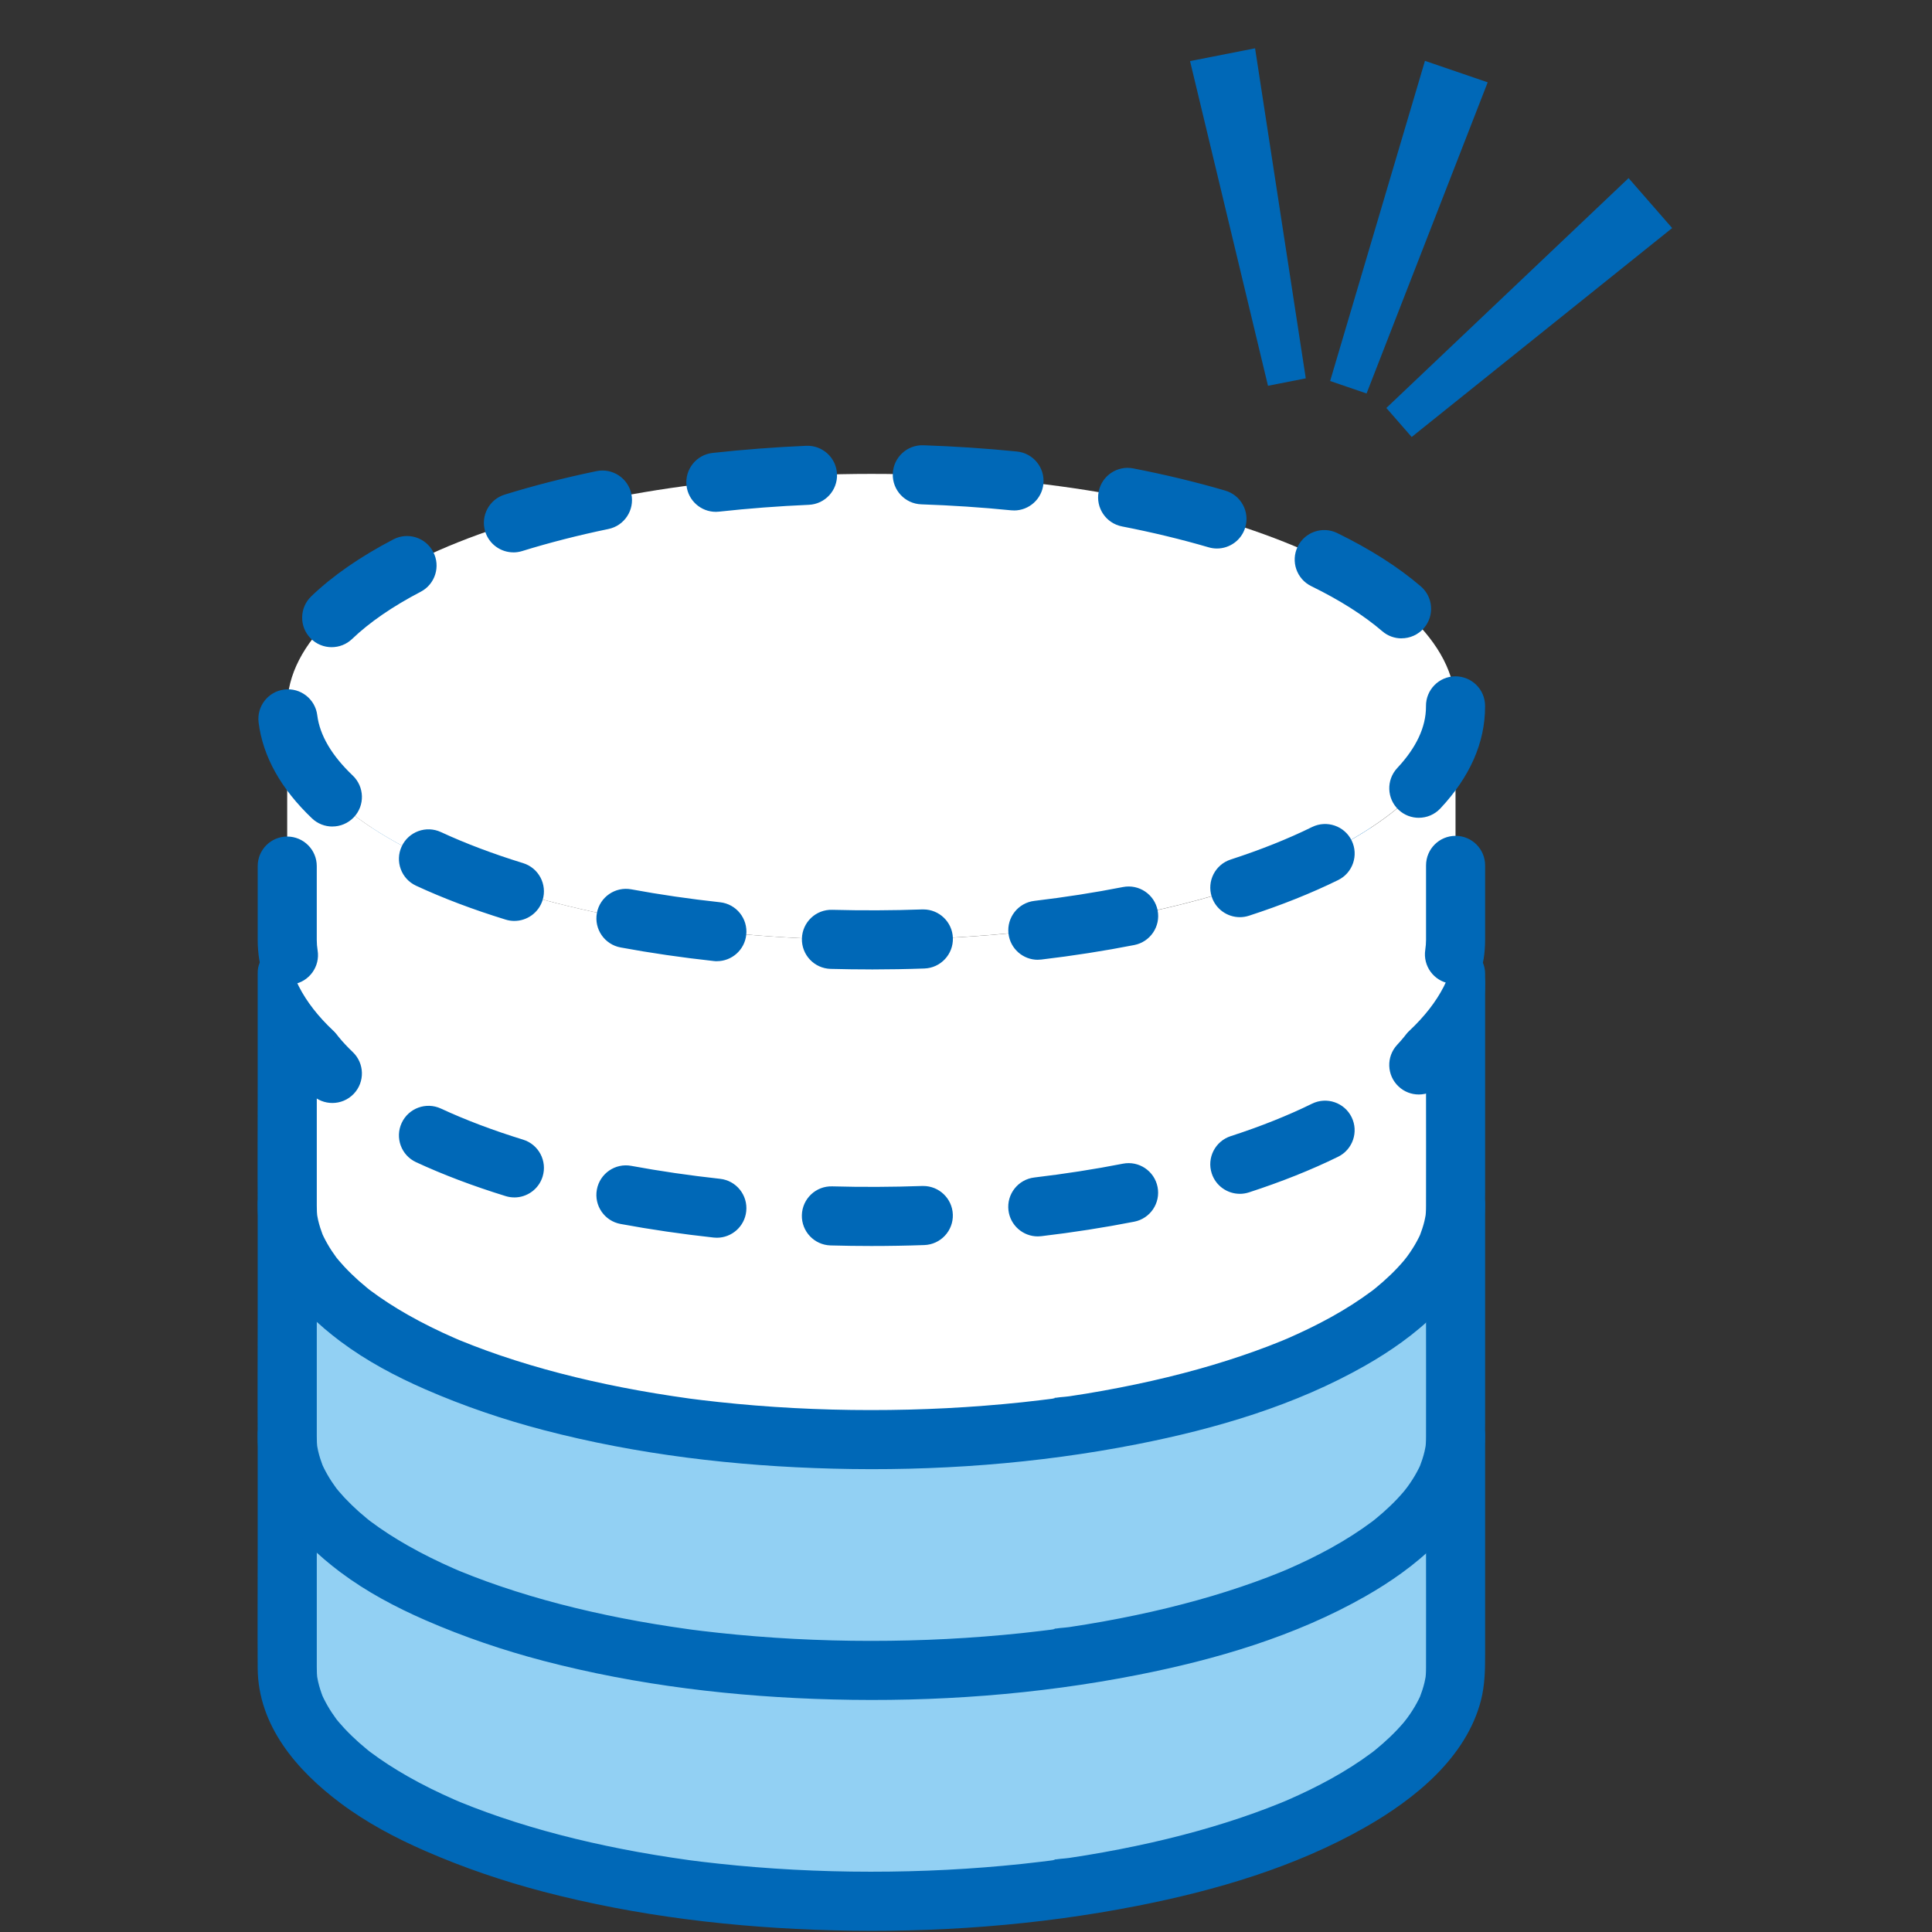 <svg width="120" height="120" viewBox="0 0 120 120" fill="none" xmlns="http://www.w3.org/2000/svg">
<rect x="0" y="0" width="120" height="120" fill="#333333" stroke="none"/>
<g clip-path="url(#clip0_232_7199)">
<path d="M17.841 89.151V103.621C17.841 111.612 34.086 118.091 54.124 118.091C74.163 118.091 90.408 111.612 90.408 103.621V89.151H17.841Z" fill="#92D0F3"/>
<path d="M16.005 89.151V96.169C16.005 98.647 15.991 101.125 16.005 103.604C16.026 107.181 18.435 109.964 21.152 111.998C22.769 113.209 24.571 114.164 26.419 114.969C28.791 116.003 31.238 116.838 33.741 117.494C39.591 119.026 45.678 119.738 51.718 119.895C58.046 120.06 64.418 119.599 70.633 118.377C75.515 117.418 80.455 115.967 84.8 113.492C87.863 111.746 91.074 109.173 91.989 105.596C92.227 104.664 92.243 103.729 92.243 102.78V89.153C92.243 88.16 91.401 87.317 90.408 87.317H20.787C19.847 87.317 18.906 87.306 17.965 87.317C17.924 87.317 17.884 87.317 17.842 87.317C16.881 87.317 15.962 88.162 16.007 89.153C16.051 90.146 16.814 90.988 17.842 90.988H87.463C88.403 90.988 89.345 91.004 90.284 90.988C90.326 90.988 90.366 90.988 90.408 90.988L88.573 89.153V96.026C88.573 98.539 88.58 101.054 88.573 103.567C88.573 103.71 88.57 103.855 88.561 103.999C88.555 104.079 88.548 104.158 88.541 104.239C88.508 104.638 88.603 103.862 88.568 104.042C88.538 104.2 88.512 104.359 88.475 104.516C88.399 104.836 88.291 105.143 88.176 105.451C88.099 105.657 88.416 104.914 88.229 105.32C88.198 105.389 88.166 105.456 88.132 105.524C88.051 105.686 87.964 105.847 87.872 106.003C87.689 106.314 87.486 106.606 87.273 106.895C87.651 106.381 87.348 106.797 87.188 106.986C87.056 107.141 86.92 107.291 86.779 107.441C86.501 107.735 86.207 108.015 85.904 108.282C85.755 108.414 85.602 108.544 85.448 108.67C85.365 108.739 85.278 108.805 85.195 108.872C85.024 109.01 85.604 108.561 85.365 108.742C85.316 108.779 85.267 108.816 85.217 108.852C83.607 110.053 81.816 111 79.98 111.802C79.866 111.851 79.753 111.898 79.639 111.948C80.211 111.698 79.736 111.907 79.602 111.961C79.322 112.076 79.042 112.187 78.759 112.294C78.206 112.505 77.649 112.705 77.089 112.895C75.9 113.297 74.695 113.653 73.481 113.969C72.18 114.309 70.866 114.603 69.546 114.86C68.856 114.995 68.163 115.119 67.468 115.234C67.114 115.293 66.759 115.347 66.404 115.4C66.066 115.451 65.648 115.445 65.325 115.554C65.732 115.415 65.553 115.524 65.388 115.545C65.306 115.555 65.225 115.567 65.144 115.577C64.96 115.6 64.776 115.623 64.594 115.644C64.223 115.689 63.853 115.731 63.482 115.771C62.707 115.853 61.93 115.924 61.152 115.985C59.592 116.107 58.03 116.187 56.466 116.226C53.278 116.306 50.086 116.226 46.908 115.969C46.153 115.909 45.399 115.837 44.645 115.756C44.295 115.719 43.946 115.679 43.596 115.637C43.412 115.616 43.23 115.593 43.046 115.568C42.965 115.558 42.883 115.547 42.803 115.537C42.371 115.481 43.237 115.597 42.807 115.537C41.397 115.34 39.992 115.112 38.593 114.836C36.047 114.335 33.525 113.696 31.067 112.859C30.509 112.669 29.953 112.468 29.403 112.256C29.136 112.152 28.872 112.047 28.606 111.94C28.548 111.915 28.489 111.892 28.432 111.868C28.164 111.757 28.603 111.94 28.613 111.944C28.472 111.882 28.33 111.823 28.189 111.762C27.217 111.335 26.262 110.866 25.339 110.341C24.522 109.878 23.728 109.369 22.977 108.805C22.928 108.769 22.882 108.726 22.831 108.694C22.817 108.686 23.231 109.012 23.029 108.847C22.954 108.786 22.878 108.727 22.803 108.666C22.631 108.525 22.46 108.38 22.293 108.232C21.985 107.956 21.686 107.668 21.403 107.366C21.287 107.241 21.172 107.113 21.061 106.983C20.994 106.902 20.928 106.822 20.86 106.74C20.613 106.438 21.152 107.135 20.921 106.819C20.71 106.53 20.51 106.236 20.333 105.924C20.253 105.784 20.177 105.64 20.105 105.495C20.068 105.419 20.033 105.343 19.997 105.265C19.841 104.931 20.183 105.741 20.052 105.396C19.936 105.089 19.834 104.78 19.76 104.46C19.726 104.31 19.704 104.161 19.676 104.012C19.636 103.806 19.742 104.579 19.716 104.313C19.713 104.277 19.707 104.243 19.704 104.207C19.696 104.118 19.689 104.029 19.684 103.94C19.677 103.811 19.676 103.68 19.676 103.551C19.676 103.242 19.676 102.933 19.676 102.626V89.148C19.676 88.188 18.831 87.269 17.84 87.313C16.845 87.358 16.005 88.12 16.005 89.148V89.151Z" fill="#0068B7"/>
<path d="M17.841 74.812V89.283C17.841 97.274 34.086 103.753 54.124 103.753C74.163 103.753 90.408 97.274 90.408 89.283V74.812H17.841Z" fill="#92D0F3"/>
<path d="M16.005 74.812V81.83C16.005 84.308 15.991 86.787 16.005 89.265C16.026 92.842 18.435 95.625 21.152 97.66C22.769 98.87 24.571 99.825 26.419 100.631C28.791 101.665 31.238 102.499 33.741 103.155C39.591 104.687 45.678 105.4 51.718 105.556C58.046 105.721 64.418 105.26 70.633 104.038C75.515 103.079 80.455 101.629 84.8 99.153C87.863 97.407 91.074 94.834 91.989 91.257C92.227 90.325 92.243 89.39 92.243 88.441V74.814C92.243 73.822 91.401 72.979 90.408 72.979H20.787C19.847 72.979 18.906 72.967 17.965 72.979C17.924 72.979 17.884 72.979 17.842 72.979C16.881 72.979 15.962 73.823 16.007 74.814C16.051 75.808 16.814 76.649 17.842 76.649H87.463C88.403 76.649 89.345 76.665 90.284 76.649C90.326 76.649 90.366 76.649 90.408 76.649C89.796 76.037 89.184 75.426 88.573 74.814V81.688C88.573 84.201 88.58 86.715 88.573 89.228C88.573 89.371 88.57 89.517 88.561 89.66C88.555 89.741 88.548 89.82 88.541 89.9C88.508 90.299 88.603 89.524 88.568 89.705C88.538 89.863 88.512 90.022 88.475 90.178C88.399 90.499 88.291 90.806 88.176 91.113C88.099 91.32 88.416 90.576 88.229 90.983C88.198 91.052 88.166 91.119 88.132 91.187C88.051 91.349 87.964 91.51 87.872 91.666C87.689 91.976 87.486 92.269 87.273 92.558C87.651 92.042 87.348 92.46 87.188 92.648C87.056 92.803 86.92 92.954 86.779 93.104C86.501 93.398 86.207 93.677 85.904 93.945C85.755 94.077 85.602 94.206 85.448 94.333C85.365 94.402 85.278 94.468 85.195 94.535C85.024 94.673 85.604 94.224 85.365 94.404C85.316 94.442 85.267 94.479 85.217 94.515C83.607 95.716 81.816 96.663 79.98 97.465C79.866 97.513 79.753 97.561 79.639 97.611C80.211 97.36 79.736 97.569 79.602 97.624C79.322 97.739 79.042 97.849 78.759 97.957C78.206 98.168 77.649 98.368 77.089 98.557C75.9 98.959 74.695 99.316 73.481 99.631C72.18 99.972 70.866 100.266 69.546 100.523C68.856 100.658 68.163 100.782 67.468 100.896C67.114 100.955 66.759 101.01 66.404 101.063C66.066 101.113 65.648 101.108 65.325 101.217C65.732 101.077 65.553 101.187 65.388 101.208C65.306 101.218 65.225 101.23 65.144 101.24C64.96 101.263 64.776 101.286 64.594 101.307C64.223 101.352 63.853 101.393 63.482 101.434C62.707 101.515 61.93 101.587 61.152 101.647C59.592 101.77 58.03 101.85 56.466 101.889C53.278 101.969 50.086 101.889 46.908 101.632C46.153 101.571 45.399 101.5 44.645 101.419C44.295 101.382 43.946 101.342 43.596 101.3C43.412 101.278 43.23 101.255 43.046 101.231C42.965 101.221 42.883 101.209 42.803 101.199C42.371 101.143 43.237 101.26 42.807 101.199C41.397 101.003 39.992 100.774 38.593 100.499C36.047 99.998 33.525 99.359 31.067 98.521C30.509 98.332 29.953 98.131 29.403 97.918C29.136 97.815 28.872 97.71 28.606 97.602C28.548 97.578 28.489 97.555 28.432 97.531C28.164 97.421 28.603 97.602 28.613 97.607C28.472 97.545 28.33 97.486 28.189 97.424C27.217 96.998 26.262 96.528 25.339 96.004C24.522 95.54 23.728 95.032 22.977 94.468C22.928 94.432 22.882 94.389 22.831 94.357C22.817 94.349 23.231 94.674 23.029 94.509C22.954 94.449 22.878 94.39 22.803 94.328C22.631 94.188 22.46 94.043 22.293 93.895C21.985 93.619 21.686 93.33 21.403 93.029C21.287 92.904 21.172 92.776 21.061 92.645C20.994 92.565 20.928 92.485 20.86 92.403C20.613 92.101 21.152 92.798 20.921 92.482C20.71 92.193 20.51 91.899 20.333 91.587C20.253 91.447 20.177 91.303 20.105 91.158C20.068 91.082 20.033 91.006 19.997 90.928C19.841 90.594 20.183 91.403 20.052 91.059C19.936 90.751 19.834 90.443 19.76 90.123C19.726 89.973 19.704 89.824 19.676 89.674C19.636 89.469 19.742 90.242 19.716 89.976C19.713 89.94 19.707 89.906 19.704 89.87C19.696 89.781 19.689 89.692 19.684 89.603C19.677 89.474 19.676 89.343 19.676 89.214C19.676 88.905 19.676 88.596 19.676 88.289V74.811C19.676 73.85 18.831 72.931 17.84 72.976C16.845 73.02 16.005 73.783 16.005 74.811V74.812Z" fill="#0068B7"/>
<path d="M17.841 60.475V74.945C17.841 82.936 34.086 89.415 54.124 89.415C74.163 89.415 90.408 82.936 90.408 74.945V60.475H17.841Z" fill="white"/>
<path d="M16.005 60.475V67.493C16.005 69.971 15.991 72.45 16.005 74.928C16.026 78.505 18.435 81.288 21.152 83.323C22.769 84.533 24.571 85.488 26.419 86.295C28.791 87.329 31.238 88.163 33.741 88.819C39.591 90.351 45.678 91.064 51.718 91.22C58.046 91.385 64.418 90.924 70.633 89.702C75.515 88.743 80.455 87.293 84.8 84.817C87.863 83.071 91.074 80.498 91.989 76.921C92.227 75.989 92.243 75.054 92.243 74.105V60.478C92.243 59.486 91.401 58.643 90.408 58.643H20.787C19.847 58.643 18.906 58.631 17.965 58.643C17.924 58.643 17.884 58.643 17.842 58.643C16.881 58.643 15.962 59.487 16.007 60.478C16.051 61.473 16.814 62.313 17.842 62.313H87.463C88.403 62.313 89.345 62.329 90.284 62.313C90.326 62.313 90.366 62.313 90.408 62.313L88.573 60.478V67.352C88.573 69.865 88.58 72.379 88.573 74.892C88.573 75.036 88.57 75.181 88.561 75.324C88.555 75.405 88.548 75.484 88.541 75.564C88.508 75.963 88.603 75.188 88.568 75.369C88.538 75.527 88.512 75.686 88.475 75.843C88.399 76.163 88.291 76.47 88.176 76.777C88.099 76.984 88.416 76.24 88.229 76.647C88.198 76.716 88.166 76.783 88.132 76.851C88.051 77.013 87.964 77.174 87.872 77.33C87.689 77.64 87.486 77.933 87.273 78.222C87.651 77.707 87.348 78.124 87.188 78.312C87.056 78.468 86.92 78.618 86.779 78.768C86.501 79.062 86.207 79.342 85.904 79.609C85.755 79.741 85.602 79.87 85.448 79.997C85.365 80.066 85.278 80.132 85.195 80.199C85.024 80.337 85.604 79.888 85.365 80.069C85.316 80.106 85.267 80.143 85.217 80.179C83.607 81.38 81.816 82.327 79.98 83.129C79.866 83.177 79.753 83.225 79.639 83.275C80.211 83.025 79.736 83.233 79.602 83.288C79.322 83.403 79.042 83.513 78.759 83.621C78.206 83.832 77.649 84.032 77.089 84.221C75.9 84.623 74.695 84.98 73.481 85.296C72.18 85.636 70.866 85.93 69.546 86.187C68.856 86.322 68.163 86.446 67.468 86.561C67.114 86.619 66.759 86.674 66.404 86.727C66.066 86.777 65.648 86.772 65.325 86.881C65.732 86.742 65.553 86.851 65.388 86.872C65.306 86.882 65.225 86.894 65.144 86.904C64.96 86.927 64.776 86.95 64.594 86.971C64.223 87.016 63.853 87.057 63.482 87.098C62.707 87.179 61.93 87.251 61.152 87.311C59.592 87.434 58.03 87.514 56.466 87.553C53.278 87.633 50.086 87.553 46.908 87.296C46.153 87.235 45.399 87.164 44.645 87.083C44.295 87.046 43.946 87.006 43.596 86.964C43.412 86.942 43.23 86.919 43.046 86.895C42.965 86.885 42.883 86.874 42.803 86.864C42.371 86.808 43.237 86.924 42.807 86.864C41.397 86.667 39.992 86.439 38.593 86.163C36.047 85.662 33.525 85.023 31.067 84.186C30.509 83.996 29.953 83.795 29.403 83.582C29.136 83.479 28.872 83.374 28.606 83.266C28.548 83.242 28.489 83.219 28.432 83.195C28.164 83.084 28.603 83.266 28.613 83.271C28.472 83.209 28.33 83.15 28.189 83.088C27.217 82.662 26.262 82.192 25.339 81.668C24.522 81.204 23.728 80.696 22.977 80.132C22.928 80.096 22.882 80.053 22.831 80.021C22.817 80.013 23.231 80.339 23.029 80.173C22.954 80.113 22.878 80.054 22.803 79.993C22.631 79.852 22.46 79.707 22.293 79.559C21.985 79.283 21.686 78.995 21.403 78.693C21.287 78.568 21.172 78.44 21.061 78.31C20.994 78.229 20.928 78.149 20.86 78.067C20.613 77.765 21.152 78.462 20.921 78.146C20.71 77.857 20.51 77.563 20.333 77.251C20.253 77.111 20.177 76.967 20.105 76.822C20.068 76.746 20.033 76.67 19.997 76.592C19.841 76.258 20.183 77.067 20.052 76.723C19.936 76.415 19.834 76.107 19.76 75.787C19.726 75.637 19.704 75.488 19.676 75.339C19.636 75.133 19.742 75.906 19.716 75.64C19.713 75.604 19.707 75.57 19.704 75.534C19.696 75.445 19.689 75.356 19.684 75.267C19.677 75.138 19.676 75.007 19.676 74.878C19.676 74.569 19.676 74.26 19.676 73.953V60.475C19.676 59.514 18.831 58.595 17.84 58.64C16.845 58.684 16.005 59.447 16.005 60.475Z" fill="#0068B7"/>
<path d="M54.122 77.391C53.276 77.391 52.425 77.379 51.59 77.356C50.576 77.329 49.778 76.484 49.805 75.472C49.833 74.458 50.674 73.657 51.689 73.687C53.53 73.738 55.436 73.729 57.282 73.664C57.304 73.664 57.327 73.664 57.348 73.664C58.332 73.664 59.146 74.444 59.182 75.435C59.218 76.447 58.425 77.297 57.411 77.333C56.326 77.372 55.219 77.391 54.122 77.391ZM44.525 76.878C44.459 76.878 44.392 76.875 44.324 76.867C42.35 76.651 40.404 76.367 38.543 76.022C37.547 75.838 36.888 74.881 37.073 73.884C37.257 72.888 38.214 72.228 39.211 72.414C40.983 72.741 42.838 73.012 44.724 73.218C45.731 73.327 46.459 74.233 46.349 75.241C46.247 76.182 45.452 76.878 44.527 76.878H44.525ZM64.458 76.795C63.54 76.795 62.748 76.108 62.637 75.175C62.518 74.168 63.237 73.255 64.244 73.136C66.131 72.912 67.981 72.625 69.745 72.279C70.74 72.083 71.704 72.732 71.899 73.728C72.094 74.723 71.445 75.686 70.45 75.881C68.595 76.245 66.652 76.548 64.674 76.782C64.601 76.79 64.528 76.795 64.456 76.795H64.458ZM31.948 74.374C31.768 74.374 31.586 74.348 31.407 74.292C29.389 73.67 27.517 72.961 25.842 72.185C24.922 71.759 24.523 70.669 24.949 69.749C25.375 68.829 26.467 68.429 27.386 68.855C28.912 69.562 30.628 70.212 32.489 70.785C33.458 71.084 34.001 72.111 33.703 73.08C33.46 73.868 32.733 74.375 31.949 74.375L31.948 74.374ZM77.007 74.15C76.233 74.15 75.513 73.657 75.262 72.88C74.949 71.917 75.477 70.882 76.441 70.568C78.296 69.967 79.996 69.288 81.494 68.552C82.404 68.106 83.504 68.481 83.951 69.391C84.397 70.301 84.022 71.401 83.112 71.848C81.458 72.661 79.594 73.404 77.574 74.061C77.386 74.122 77.195 74.151 77.007 74.151V74.15ZM20.643 68.508C20.187 68.508 19.732 68.34 19.378 68.002C17.443 66.162 16.329 64.16 16.063 62.05C15.937 61.045 16.649 60.126 17.656 60C18.661 59.873 19.58 60.586 19.706 61.592C19.863 62.84 20.604 64.102 21.909 65.343C22.643 66.042 22.672 67.204 21.974 67.938C21.613 68.317 21.129 68.508 20.644 68.508H20.643ZM88.124 67.981C87.674 67.981 87.223 67.817 86.87 67.485C86.13 66.792 86.092 65.632 86.784 64.891C87.969 63.624 88.57 62.343 88.57 61.083V61.044C88.562 60.03 89.377 59.202 90.391 59.194C91.408 59.193 92.233 60.001 92.24 61.015V61.083C92.24 63.305 91.307 65.431 89.463 67.399C89.102 67.786 88.613 67.981 88.124 67.981ZM20.602 57.369C20.12 57.369 19.639 57.18 19.278 56.805C18.576 56.074 18.601 54.912 19.332 54.21C20.657 52.939 22.373 51.749 24.432 50.675C25.331 50.207 26.439 50.554 26.908 51.453C27.376 52.352 27.028 53.461 26.129 53.929C24.379 54.842 22.946 55.827 21.873 56.858C21.517 57.2 21.059 57.369 20.602 57.369ZM87.052 56.835C86.629 56.835 86.204 56.69 85.858 56.391C84.706 55.401 83.221 54.459 81.448 53.591C80.537 53.146 80.16 52.048 80.605 51.136C81.05 50.225 82.15 49.848 83.06 50.293C85.115 51.298 86.861 52.412 88.25 53.606C89.018 54.266 89.106 55.425 88.445 56.195C88.082 56.617 87.569 56.834 87.052 56.834V56.835ZM31.892 51.482C31.108 51.482 30.383 50.976 30.139 50.188C29.838 49.22 30.381 48.192 31.349 47.892C33.135 47.339 35.054 46.849 37.048 46.436C38.041 46.23 39.013 46.868 39.218 47.86C39.423 48.853 38.786 49.825 37.794 50.03C35.913 50.419 34.11 50.88 32.436 51.398C32.255 51.455 32.073 51.48 31.893 51.48L31.892 51.482ZM75.591 51.252C75.42 51.252 75.246 51.228 75.074 51.177C73.385 50.682 71.574 50.245 69.692 49.878C68.697 49.684 68.048 48.721 68.241 47.725C68.435 46.73 69.399 46.081 70.394 46.275C72.387 46.664 74.308 47.128 76.106 47.655C77.078 47.941 77.637 48.96 77.351 49.932C77.117 50.732 76.385 51.252 75.591 51.252ZM44.465 48.967C43.542 48.967 42.746 48.273 42.643 47.332C42.532 46.324 43.259 45.418 44.267 45.307C46.164 45.099 48.12 44.95 50.078 44.865C51.089 44.823 51.948 45.607 51.991 46.62C52.035 47.632 51.25 48.489 50.236 48.532C48.356 48.614 46.484 48.756 44.666 48.956C44.599 48.963 44.53 48.967 44.464 48.967H44.465ZM62.987 48.884C62.926 48.884 62.865 48.881 62.802 48.876C60.981 48.693 59.106 48.568 57.228 48.504C56.215 48.469 55.421 47.619 55.457 46.607C55.492 45.594 56.345 44.799 57.354 44.836C59.311 44.904 61.267 45.034 63.168 45.225C64.176 45.326 64.913 46.226 64.811 47.234C64.716 48.181 63.918 48.887 62.987 48.887V48.884Z" fill="#0068B7"/>
<path d="M90.405 43.905V58.377C90.405 66.368 74.16 72.847 54.12 72.847C34.08 72.847 17.838 66.366 17.838 58.377V43.905C17.838 51.898 34.083 58.377 54.121 58.377C74.16 58.377 90.406 51.898 90.406 43.905H90.405Z" fill="white"/>
<path d="M90.405 43.897C90.406 51.889 74.163 58.371 54.124 58.375C34.087 58.38 17.839 51.903 17.838 43.911C17.837 35.918 34.08 29.438 54.117 29.434C74.156 29.429 90.404 35.904 90.405 43.895V43.897Z" fill="white"/>
<path d="M54.125 60.212C53.279 60.212 52.427 60.201 51.593 60.179C50.579 60.152 49.781 59.309 49.808 58.295C49.835 57.282 50.675 56.48 51.692 56.51C53.533 56.559 55.438 56.552 57.285 56.486C57.307 56.486 57.33 56.486 57.351 56.486C58.335 56.486 59.15 57.266 59.185 58.257C59.221 59.269 58.428 60.12 57.416 60.155C56.33 60.194 55.223 60.212 54.126 60.214L54.125 60.212ZM44.53 59.703C44.464 59.703 44.396 59.7 44.329 59.691C42.354 59.476 40.408 59.193 38.546 58.848C37.55 58.664 36.89 57.706 37.074 56.71C37.258 55.713 38.216 55.054 39.212 55.238C40.984 55.566 42.84 55.836 44.725 56.041C45.733 56.15 46.461 57.056 46.35 58.064C46.248 59.005 45.453 59.701 44.528 59.701L44.53 59.703ZM64.461 59.614C63.543 59.614 62.75 58.927 62.64 57.994C62.521 56.987 63.24 56.074 64.247 55.955C66.133 55.731 67.984 55.442 69.748 55.096C70.743 54.901 71.706 55.55 71.902 56.543C72.097 57.538 71.448 58.502 70.454 58.697C68.599 59.061 66.656 59.365 64.679 59.599C64.606 59.608 64.532 59.612 64.461 59.612V59.614ZM31.949 57.201C31.77 57.201 31.587 57.175 31.408 57.119C29.39 56.498 27.518 55.79 25.842 55.013C24.922 54.586 24.523 53.496 24.948 52.576C25.374 51.656 26.464 51.256 27.384 51.681C28.911 52.388 30.628 53.037 32.489 53.61C33.458 53.908 34.001 54.935 33.703 55.904C33.46 56.693 32.733 57.2 31.949 57.2V57.201ZM77.009 56.967C76.235 56.967 75.516 56.474 75.263 55.698C74.95 54.734 75.477 53.699 76.442 53.386C78.297 52.783 79.998 52.105 81.495 51.368C82.406 50.922 83.506 51.297 83.952 52.205C84.399 53.116 84.024 54.216 83.115 54.662C81.461 55.475 79.598 56.22 77.576 56.877C77.388 56.938 77.198 56.967 77.009 56.967ZM20.644 51.337C20.189 51.337 19.734 51.169 19.379 50.831C17.445 48.99 16.329 46.989 16.063 44.879C15.937 43.874 16.649 42.955 17.654 42.829C18.66 42.702 19.579 43.414 19.705 44.42C19.861 45.668 20.604 46.928 21.909 48.17C22.643 48.87 22.673 50.031 21.974 50.765C21.613 51.144 21.129 51.335 20.644 51.335V51.337ZM88.125 50.795C87.676 50.795 87.225 50.632 86.871 50.3C86.132 49.608 86.093 48.446 86.785 47.705C87.97 46.439 88.57 45.158 88.57 43.897V43.858C88.562 42.844 89.376 42.016 90.389 42.007C91.406 42.006 92.232 42.814 92.24 43.828V43.896C92.24 46.118 91.307 48.244 89.465 50.212C89.103 50.599 88.615 50.794 88.125 50.794V50.795ZM20.602 40.198C20.12 40.198 19.639 40.01 19.278 39.634C18.576 38.903 18.601 37.741 19.332 37.039C20.655 35.767 22.372 34.578 24.432 33.502C25.331 33.033 26.439 33.382 26.908 34.281C27.377 35.179 27.028 36.288 26.129 36.756C24.379 37.669 22.947 38.656 21.873 39.685C21.517 40.027 21.059 40.197 20.602 40.197V40.198ZM87.051 39.65C86.627 39.65 86.202 39.505 85.855 39.206C84.702 38.216 83.218 37.274 81.445 36.407C80.535 35.962 80.157 34.864 80.602 33.952C81.047 33.041 82.146 32.664 83.058 33.109C85.112 34.112 86.859 35.227 88.249 36.42C89.017 37.081 89.106 38.239 88.445 39.008C88.082 39.43 87.569 39.647 87.052 39.647L87.051 39.65ZM31.89 34.309C31.106 34.309 30.381 33.804 30.137 33.017C29.837 32.049 30.378 31.021 31.348 30.721C33.134 30.168 35.051 29.677 37.047 29.263C38.039 29.058 39.011 29.695 39.217 30.688C39.422 31.68 38.784 32.652 37.792 32.857C35.913 33.247 34.109 33.708 32.435 34.227C32.254 34.283 32.071 34.309 31.892 34.311L31.89 34.309ZM75.588 34.069C75.417 34.069 75.243 34.045 75.071 33.995C73.382 33.501 71.571 33.063 69.689 32.697C68.694 32.503 68.045 31.539 68.239 30.544C68.432 29.549 69.396 28.898 70.391 29.094C72.384 29.482 74.305 29.945 76.103 30.472C77.075 30.757 77.634 31.776 77.348 32.75C77.114 33.55 76.382 34.069 75.588 34.069ZM44.462 31.791C43.539 31.791 42.743 31.096 42.64 30.156C42.529 29.148 43.256 28.242 44.264 28.132C46.161 27.924 48.117 27.774 50.075 27.689C51.086 27.648 51.945 28.43 51.988 29.443C52.032 30.455 51.247 31.312 50.235 31.355C48.356 31.437 46.483 31.579 44.666 31.779C44.599 31.786 44.53 31.791 44.464 31.791H44.462ZM62.984 31.704C62.923 31.704 62.862 31.701 62.799 31.696C60.978 31.513 59.102 31.389 57.225 31.325C56.212 31.291 55.418 30.441 55.453 29.428C55.487 28.416 56.34 27.62 57.35 27.656C59.307 27.724 61.263 27.853 63.164 28.044C64.172 28.145 64.909 29.044 64.808 30.053C64.713 30.999 63.916 31.706 62.984 31.706V31.704Z" fill="#0068B7"/>
<path d="M17.914 61.158C17.028 61.158 16.248 60.516 16.104 59.613C16.039 59.206 16.006 58.794 16.006 58.385V53.794C16.006 52.781 16.826 51.959 17.84 51.959C18.853 51.959 19.675 52.781 19.675 53.794V58.385C19.675 58.6 19.693 58.817 19.728 59.033C19.889 60.033 19.208 60.975 18.207 61.136C18.108 61.152 18.01 61.159 17.914 61.159V61.158ZM90.342 61.112C90.249 61.112 90.154 61.105 90.059 61.09C89.057 60.935 88.371 59.998 88.526 58.995C88.557 58.788 88.574 58.577 88.574 58.369V53.751C88.574 52.737 89.394 51.916 90.408 51.916C91.422 51.916 92.243 52.737 92.243 53.751V58.369C92.243 58.764 92.213 59.165 92.153 59.557C92.012 60.463 91.231 61.112 90.342 61.112Z" fill="#0068B7"/>
<path d="M87.682 27.142L86.109 25.34L101.154 11.063L103.861 14.165L87.682 27.142Z" fill="#0068B7"/>
<path d="M84.88 24.439L82.617 23.665L88.507 3.78L92.403 5.113L84.88 24.439Z" fill="#0068B7"/>
<path d="M81.104 23.5L78.757 23.961L73.916 3.794L77.955 3L81.104 23.5Z" fill="#0068B7"/>
</g>
<defs>
<clipPath id="clip0_232_7199">
<rect width="87.86" height="116.928" fill="white" transform="translate(16 3)"/>
</clipPath>
</defs>
</svg>
